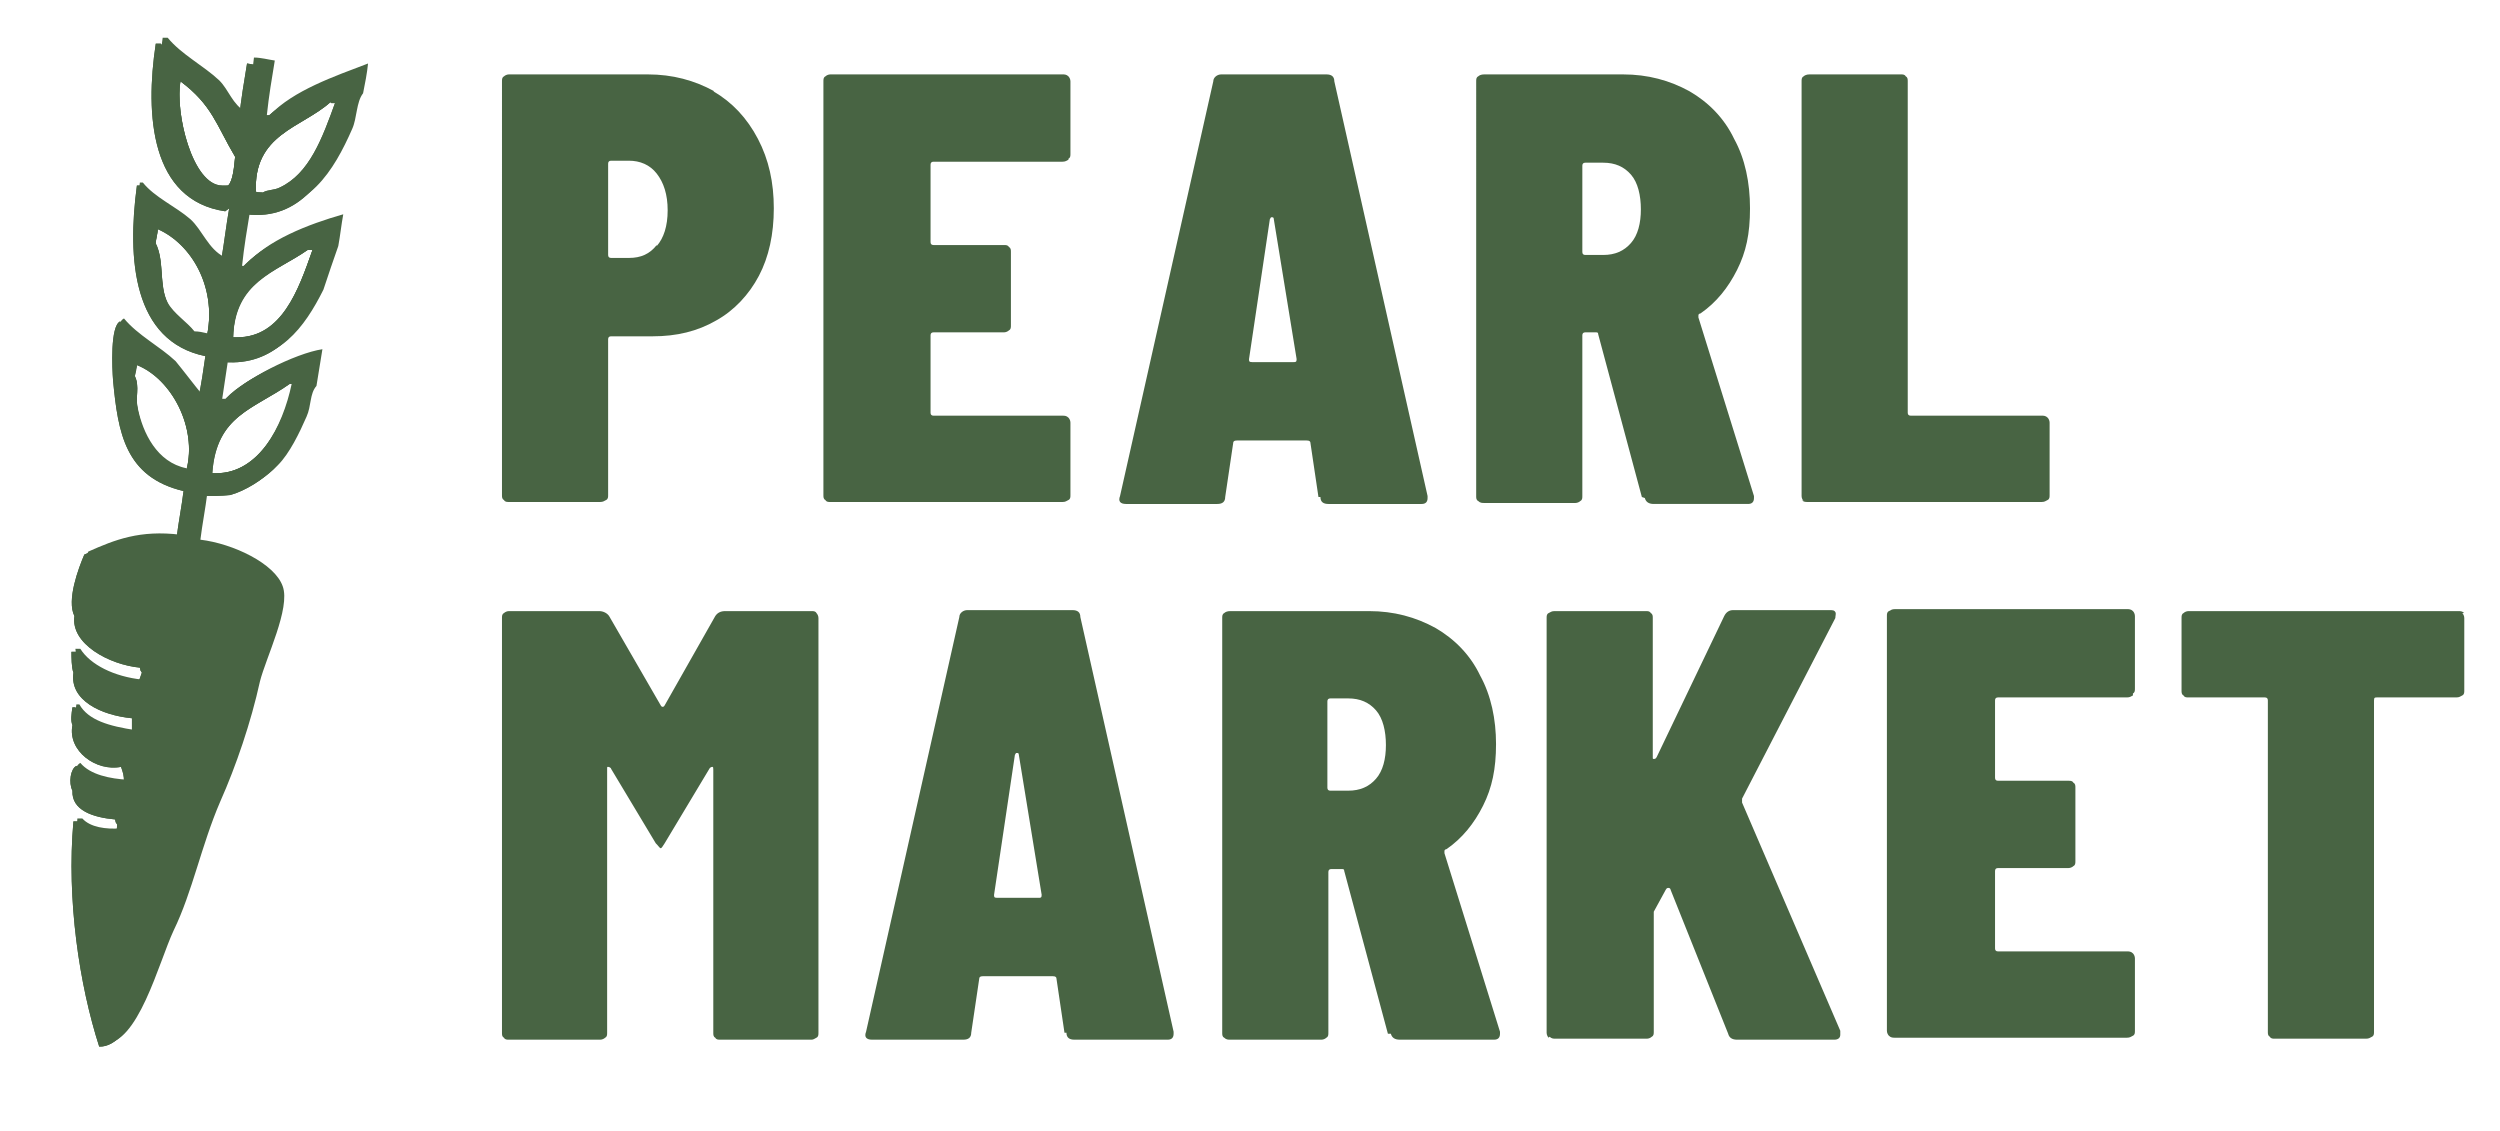 <?xml version="1.0" encoding="UTF-8"?>
<svg id="Layer_1" data-name="Layer 1" xmlns="http://www.w3.org/2000/svg" xmlns:xlink="http://www.w3.org/1999/xlink" version="1.1" viewBox="0 0 252 114">
  <defs>
    <style>
      .cls-1 {
        clip-path: url(#clippath);
      }

      .cls-2 {
        stroke-width: 0px;
      }

      .cls-2, .cls-3 {
        fill: #486443;
      }
    </style>
    <clipPath id="clippath">
      <path class="cls-2" d="M21.4,47.7c.4-5.9,4.3-6.5,7.8-9,0,0,.2,0,.3,0-.9,4.2-3.4,9-7.7,9s-.2,0-.4,0M13.9,41.3c-.3-1.2.2-2.3-.3-3.3,0-.4.1-.8.2-1.2,3.5,1.4,6.1,6.3,5,10.6-3.1-.7-4.4-3.6-4.9-6M23.5,34c.1-5.7,4.2-6.5,7.5-8.8.2,0,.3,0,.5,0-1.4,4-3.1,8.8-7.6,8.8s-.3,0-.4,0M19.6,33.5c-.8-1-2.2-1.8-2.7-2.9-.9-1.8-.3-4.2-1.2-6,0-.5.2-1,.2-1.5,3.4,1.5,5.9,5.8,5,10.6-.4,0-.9-.1-1.3-.2M25.8,19.4c-.3-5.9,4.6-6.5,7.5-9.1.2,0,.3,0,.5,0-1.3,3.6-2.6,7.2-5.6,8.6-.6.3-1.2.2-1.7.5-.3,0-.5,0-.8-.1M18.2,8.2c3.2,2.4,3.6,4.4,5.5,7.6-.1,1-.2,2.4-.7,2.9-.2,0-.4,0-.6,0-3,0-4.8-7.4-4.2-10.6M23.1,21c-.3,1.7-.5,3.5-.8,5.2-1.6-.8-2.2-2.7-3.4-3.8-1.5-1.3-3.5-2.2-4.8-3.7,0,0-.2,0-.3,0-1,7.4-.4,15.7,6.9,17.2-.2,1.4-.4,2.8-.7,4.2-.9-1.1-1.8-2.3-2.7-3.4-1.6-1.5-3.8-2.6-5.2-4.3-1,.5-.8,4.7-.7,6,.5,5.2,1.2,9.7,7.1,11.1-.2,1.6-.5,3.1-.7,4.7-4.1-.5-6.6.6-9.3,1.7-.6,1.4-1.8,4.6-1,6.2-.4,2.8,3.5,4.9,6.6,5.2.1.4,0,.2.2.5-.2.6-.2.6-.4,1-2.8-.4-5.2-1.5-6.2-3.1-.2,0-.3,0-.5,0,0,.5,0,1.6.2,2.1-.4,2.8,2.8,4.3,5.9,4.6,0,.5,0,1,0,1.5-2.7-.3-4.8-1-5.7-2.6,0,0-.2,0-.3,0-.1.7-.2,1.3,0,1.8-.5,2.6,2.4,4.7,4.9,4.2.2.6.3.8.3,1.6-1.8-.1-3.8-.4-4.8-1.7-.6.3-.8,1.7-.4,2.5-.1,2,2.1,2.7,4.3,2.9.1.4,0,.2.2.5,0,.2,0,.5-.1.7-1.4,0-3.1,0-3.8-1-.2,0-.3,0-.5,0-.7,7.9.6,16.5,2.6,22.7,3.5.1,5.6-8.2,7.1-11.4,1.9-4,2.8-8.6,4.7-13,1.6-3.6,3.1-8,4-12.1.5-2.3,3-7.3,2.3-9.6-.8-2.3-5-4.3-8.3-4.7.2-1.6.5-3.1.7-4.7.9,0,1.8,0,2.7-.1,1.5-.4,3.4-1.6,4.4-2.7,1.1-1.2,2.2-3.4,2.9-4.9.5-1.1.3-2.4,1-3.1.2-1.2.4-2.5.6-3.7-2.7.4-8.1,3-9.6,5-.2,0-.3,0-.5,0,.2-1.3.4-2.6.6-4,5.1.4,7.7-3.3,9.6-7,.5-1.4,1-2.9,1.5-4.4.2-1.1.3-2.1.5-3.2-3.5,1-7.6,2.6-9.9,5.2,0,0-.2,0-.3,0,.3-1.8.6-3.6.8-5.5,5.5.7,8.2-3.9,10-8,.5-1.2.4-2.8,1.1-3.6.2-1,.3-2,.5-3-3.4,1.3-7.4,2.7-9.9,5.2,0,0-.2,0-.3,0,.3-1.8.6-3.6.8-5.5-.7,0-1.4-.2-2.1-.3-.3,1.8-.6,3.6-.8,5.5-1.4-.7-1.7-2.2-2.7-3.2-1.6-1.5-3.8-2.6-5.2-4.3-.2,0-.3,0-.5,0-1.1,7.2-.5,15.8,7,16.9"/>
    </clipPath>
  </defs>
  <path class="cls-2" d="M25.2,21.3c-.3,1.8-.6,3.6-.8,5.5,0,0,.2,0,.3,0,2.2-2.6,6.4-4.2,9.9-5.2-.2,1.1-.3,2.1-.5,3.2-.5,1.4-1,2.9-1.5,4.4-1.9,3.8-4.5,7.4-9.6,7-.2,1.3-.4,2.6-.6,4,.2,0,.3,0,.5,0,1.5-1.9,6.9-4.6,9.6-5-.2,1.2-.4,2.5-.6,3.7-.7.8-.5,2-1,3.1-.7,1.6-1.7,3.7-2.9,4.9-1,1.1-2.9,2.3-4.4,2.7-.9,0-1.8,0-2.7.1-.2,1.6-.5,3.1-.7,4.7,3.3.4,7.5,2.4,8.3,4.7.8,2.2-1.7,7.2-2.3,9.6-.9,4.1-2.4,8.5-4,12.1-1.9,4.4-2.8,9.1-4.7,13-1.5,3.2-3.6,11.6-7.1,11.4-2-6.2-3.3-14.8-2.6-22.7.2,0,.3,0,.5,0,.8.9,2.4,1.1,3.8,1,0-.2,0-.5.1-.7-.2-.3,0,0-.2-.5-2.3-.2-4.5-.9-4.3-2.9-.5-.8-.2-2.2.4-2.5,1,1.2,3,1.6,4.8,1.7,0-.8-.1-1-.3-1.6-2.5.5-5.4-1.6-4.9-4.2-.2-.4-.1-1.1,0-1.8,0,0,.2,0,.3,0,.9,1.6,3,2.2,5.7,2.6,0-.5,0-1,0-1.5-3.1-.3-6.4-1.8-5.9-4.6-.2-.4-.1-1.6-.2-2.1.2,0,.3,0,.5,0,1,1.6,3.4,2.8,6.2,3.1.2-.4.2-.4.4-1-.2-.3,0,0-.2-.5-3.2-.3-7-2.4-6.6-5.2-.8-1.6.3-4.8,1-6.2,2.7-1.2,5.2-2.2,9.3-1.7.2-1.6.5-3.1.7-4.7-5.8-1.4-6.5-5.9-7.1-11.1-.1-1.3-.4-5.5.7-6,1.4,1.7,3.6,2.8,5.2,4.3.9,1.1,1.8,2.3,2.7,3.4.2-1.4.4-2.8.6-4.2-7.4-1.5-8-9.7-6.9-17.2,0,0,.2,0,.3,0,1.2,1.5,3.3,2.4,4.8,3.7,1.2,1.1,1.8,3,3.4,3.8.3-1.7.5-3.5.8-5.2-7.5-1.1-8.1-9.7-7-16.9.2,0,.3,0,.5,0,1.4,1.7,3.6,2.8,5.2,4.3,1,1,1.3,2.4,2.7,3.2.3-1.8.6-3.6.8-5.5.7,0,1.4.2,2.1.3-.3,1.8-.6,3.6-.8,5.5,0,0,.2,0,.3,0,2.4-2.5,6.5-3.9,9.9-5.2-.1,1-.3,2-.5,3-.7.9-.6,2.5-1.1,3.6-1.8,4.1-4.5,8.7-10,8M18.2,8.2c-.6,3.4,1.4,11.5,4.8,10.5.5-.5.6-2,.7-2.9-1.9-3.2-2.3-5.2-5.5-7.6M33.3,10.3c-2.9,2.6-7.8,3.2-7.5,9.1.3,0,.5,0,.8.1.5-.3,1.1-.2,1.7-.5,3-1.4,4.3-5,5.6-8.6-.2,0-.3,0-.5,0M20.9,33.6c.9-4.8-1.6-9-5-10.6,0,.5-.2,1-.2,1.5.9,1.8.3,4.2,1.2,6,.6,1.1,1.9,1.9,2.7,2.9.4,0,.9.1,1.3.2M23.5,34c4.9.3,6.5-4.6,8-8.8-.2,0-.3,0-.5,0-3.3,2.3-7.3,3.2-7.5,8.8M21.4,47.7c4.6.3,7.1-4.7,8-9,0,0-.2,0-.3,0-3.5,2.6-7.4,3.2-7.8,9M18.8,47.3c1.1-4.3-1.5-9.1-5-10.6,0,.4-.1.8-.2,1.2.5,1,0,2.2.3,3.3.5,2.4,1.9,5.4,4.9,6"/>
  <g>
    <path class="cls-3" d="M21.4,47.7c.4-5.9,4.3-6.5,7.8-9,0,0,.2,0,.3,0-.9,4.2-3.4,9-7.7,9s-.2,0-.4,0M13.9,41.3c-.3-1.2.2-2.3-.3-3.3,0-.4.1-.8.2-1.2,3.5,1.4,6.1,6.3,5,10.6-3.1-.7-4.4-3.6-4.9-6M23.5,34c.1-5.7,4.2-6.5,7.5-8.8.2,0,.3,0,.5,0-1.4,4-3.1,8.8-7.6,8.8s-.3,0-.4,0M19.6,33.5c-.8-1-2.2-1.8-2.7-2.9-.9-1.8-.3-4.2-1.2-6,0-.5.2-1,.2-1.5,3.4,1.5,5.9,5.8,5,10.6-.4,0-.9-.1-1.3-.2M25.8,19.4c-.3-5.9,4.6-6.5,7.5-9.1.2,0,.3,0,.5,0-1.3,3.6-2.6,7.2-5.6,8.6-.6.3-1.2.2-1.7.5-.3,0-.5,0-.8-.1M18.2,8.2c3.2,2.4,3.6,4.4,5.5,7.6-.1,1-.2,2.4-.7,2.9-.2,0-.4,0-.6,0-3,0-4.8-7.4-4.2-10.6M23.1,21c-.3,1.7-.5,3.5-.8,5.2-1.6-.8-2.2-2.7-3.4-3.8-1.5-1.3-3.5-2.2-4.8-3.7,0,0-.2,0-.3,0-1,7.4-.4,15.7,6.9,17.2-.2,1.4-.4,2.8-.7,4.2-.9-1.1-1.8-2.3-2.7-3.4-1.6-1.5-3.8-2.6-5.2-4.3-1,.5-.8,4.7-.7,6,.5,5.2,1.2,9.7,7.1,11.1-.2,1.6-.5,3.1-.7,4.7-4.1-.5-6.6.6-9.3,1.7-.6,1.4-1.8,4.6-1,6.2-.4,2.8,3.5,4.9,6.6,5.2.1.4,0,.2.2.5-.2.6-.2.6-.4,1-2.8-.4-5.2-1.5-6.2-3.1-.2,0-.3,0-.5,0,0,.5,0,1.6.2,2.1-.4,2.8,2.8,4.3,5.9,4.6,0,.5,0,1,0,1.5-2.7-.3-4.8-1-5.7-2.6,0,0-.2,0-.3,0-.1.7-.2,1.3,0,1.8-.5,2.6,2.4,4.7,4.9,4.2.2.6.3.8.3,1.6-1.8-.1-3.8-.4-4.8-1.7-.6.3-.8,1.7-.4,2.5-.1,2,2.1,2.7,4.3,2.9.1.4,0,.2.2.5,0,.2,0,.5-.1.7-1.4,0-3.1,0-3.8-1-.2,0-.3,0-.5,0-.7,7.9.6,16.5,2.6,22.7,3.5.1,5.6-8.2,7.1-11.4,1.9-4,2.8-8.6,4.7-13,1.6-3.6,3.1-8,4-12.1.5-2.3,3-7.3,2.3-9.6-.8-2.3-5-4.3-8.3-4.7.2-1.6.5-3.1.7-4.7.9,0,1.8,0,2.7-.1,1.5-.4,3.4-1.6,4.4-2.7,1.1-1.2,2.2-3.4,2.9-4.9.5-1.1.3-2.4,1-3.1.2-1.2.4-2.5.6-3.7-2.7.4-8.1,3-9.6,5-.2,0-.3,0-.5,0,.2-1.3.4-2.6.6-4,5.1.4,7.7-3.3,9.6-7,.5-1.4,1-2.9,1.5-4.4.2-1.1.3-2.1.5-3.2-3.5,1-7.6,2.6-9.9,5.2,0,0-.2,0-.3,0,.3-1.8.6-3.6.8-5.5,5.5.7,8.2-3.9,10-8,.5-1.2.4-2.8,1.1-3.6.2-1,.3-2,.5-3-3.4,1.3-7.4,2.7-9.9,5.2,0,0-.2,0-.3,0,.3-1.8.6-3.6.8-5.5-.7,0-1.4-.2-2.1-.3-.3,1.8-.6,3.6-.8,5.5-1.4-.7-1.7-2.2-2.7-3.2-1.6-1.5-3.8-2.6-5.2-4.3-.2,0-.3,0-.5,0-1.1,7.2-.5,15.8,7,16.9"/>
    <g class="cls-1">
      <rect class="cls-2" x="-115.3" y="61.6" width="393.2" height="223.6" transform="translate(-102.1 228.6) rotate(-81.6)"/>
    </g>
  </g>
  <g>
    <path class="cls-2" d="M66.2,24.8c.7-.8,1.1-2,1.1-3.6s-.4-2.8-1.1-3.7c-.7-.9-1.7-1.3-2.8-1.3h-1.8c-.2,0-.3.1-.3.3v9.2c0,.2.1.3.3.3h1.8c1.2,0,2.1-.4,2.8-1.3M71.9,9.2c1.9,1.1,3.4,2.7,4.5,4.8s1.6,4.4,1.6,7-.5,4.9-1.5,6.8-2.5,3.5-4.3,4.5c-1.9,1.1-4,1.6-6.4,1.6h-4.2c-.2,0-.3.1-.3.3v15.7c0,.2,0,.4-.2.5-.2.1-.3.2-.6.2h-9.2c-.2,0-.4,0-.5-.2-.2-.1-.2-.3-.2-.5V8.2c0-.2,0-.4.2-.5.1-.1.3-.2.5-.2h14c2.5,0,4.7.6,6.7,1.7"/>
    <path class="cls-2" d="M107.7,16.1c-.2.1-.3.2-.6.2h-13c-.2,0-.3.1-.3.3v7.8c0,.2.1.3.3.3h7.1c.2,0,.4,0,.5.2.2.1.2.3.2.5v7.4c0,.2,0,.4-.2.5-.1.1-.3.2-.5.2h-7.1c-.2,0-.3.1-.3.3v7.8c0,.2.1.3.3.3h13c.2,0,.4,0,.6.2.1.1.2.3.2.5v7.3c0,.2,0,.4-.2.5-.2.1-.3.2-.6.2h-23.4c-.2,0-.4,0-.5-.2-.2-.1-.2-.3-.2-.5V8.2c0-.2,0-.4.2-.5.1-.1.3-.2.5-.2h23.4c.2,0,.4,0,.6.2.1.1.2.3.2.5v7.3c0,.2,0,.4-.2.5"/>
    <path class="cls-2" d="M126,36.5h4.4c.2,0,.3,0,.3-.3l-2.3-14.1c0-.2-.1-.2-.2-.2s-.1,0-.2.2l-2.1,14.1c0,.2,0,.3.3.3M132.9,50.1l-.8-5.4c0-.2-.1-.3-.4-.3h-7c-.3,0-.4.1-.4.3l-.8,5.4c0,.5-.3.7-.8.7h-9.2c-.6,0-.8-.3-.6-.8l9.4-41.8c0-.4.4-.7.8-.7h10.6c.5,0,.8.2.8.7l9.4,41.8v.2c0,.4-.2.6-.6.6h-9.4c-.5,0-.8-.2-.8-.7"/>
    <path class="cls-2" d="M159.5,16.6v8.8c0,.2.1.3.3.3h1.8c1.2,0,2.1-.4,2.8-1.2.7-.8,1-2,1-3.4s-.3-2.7-1-3.5c-.7-.8-1.6-1.2-2.8-1.2h-1.8c-.2,0-.3.1-.3.3M165.5,50.1l-4.4-16.4c0-.2-.1-.2-.3-.2h-1c-.2,0-.3.1-.3.3v16.2c0,.2,0,.4-.2.5-.1.1-.3.2-.5.2h-9.2c-.2,0-.4,0-.6-.2-.2-.1-.2-.3-.2-.5V8.2c0-.2,0-.4.2-.5.1-.1.3-.2.6-.2h14c2.5,0,4.7.6,6.7,1.7,1.9,1.1,3.5,2.7,4.5,4.8,1.1,2,1.6,4.4,1.6,7s-.4,4.4-1.3,6.2c-.9,1.8-2.1,3.3-3.7,4.4,0,0-.2,0-.2.2s0,.1,0,.2l5.6,18v.2c0,.4-.2.6-.6.6h-9.5c-.5,0-.8-.2-.9-.6"/>
    <path class="cls-2" d="M181.8,50.5c-.1-.1-.2-.3-.2-.5V8.2c0-.2,0-.4.2-.5.1-.1.3-.2.6-.2h9.2c.2,0,.4,0,.5.2.2.1.2.3.2.5v33.4c0,.2.1.3.3.3h13.2c.2,0,.4,0,.6.2.1.1.2.3.2.5v7.3c0,.2,0,.4-.2.5-.2.1-.3.2-.6.2h-23.6c-.2,0-.4,0-.6-.2"/>
    <path class="cls-2" d="M72.8,61.6h9c.2,0,.4,0,.5.2.1.1.2.3.2.5v41.8c0,.2,0,.4-.2.5-.2.1-.3.2-.5.2h-9.2c-.2,0-.4,0-.5-.2-.2-.1-.2-.3-.2-.5v-26.5c0-.2,0-.3-.1-.3,0,0-.2,0-.3.2l-4.5,7.5c-.2.3-.3.5-.4.5s-.2-.2-.5-.5l-4.5-7.5c0-.1-.2-.2-.3-.2s-.1,0-.1.2v26.6c0,.2,0,.4-.2.5-.1.1-.3.2-.5.2h-9.2c-.2,0-.4,0-.5-.2-.2-.1-.2-.3-.2-.5v-41.8c0-.2,0-.4.2-.5.1-.1.3-.2.5-.2h9.1c.4,0,.8.2,1,.5l5.2,9c.1.2.3.2.4,0l5.1-9c.2-.3.5-.5,1-.5"/>
    <path class="cls-2" d="M100.3,90.5h4.4c.2,0,.3,0,.3-.3l-2.3-14.1c0-.2-.1-.2-.2-.2s-.1,0-.2.2l-2.1,14.1c0,.2,0,.3.3.3M107.3,104.1l-.8-5.4c0-.2-.1-.3-.4-.3h-7c-.3,0-.4.1-.4.3l-.8,5.4c0,.5-.3.7-.8.7h-9.2c-.6,0-.8-.3-.6-.8l9.4-41.8c0-.4.4-.7.8-.7h10.6c.5,0,.8.2.8.7l9.4,41.8v.2c0,.4-.2.6-.6.6h-9.4c-.5,0-.8-.2-.8-.7"/>
    <path class="cls-2" d="M133.8,70.6v8.8c0,.2.1.3.3.3h1.8c1.2,0,2.1-.4,2.8-1.2.7-.8,1-2,1-3.4s-.3-2.7-1-3.5c-.7-.8-1.6-1.2-2.8-1.2h-1.8c-.2,0-.3.1-.3.3M139.9,104.2l-4.4-16.4c0-.2-.1-.2-.3-.2h-1c-.2,0-.3.1-.3.3v16.2c0,.2,0,.4-.2.5-.1.1-.3.2-.5.2h-9.2c-.2,0-.4,0-.6-.2-.2-.1-.2-.3-.2-.5v-41.8c0-.2,0-.4.2-.5.1-.1.3-.2.6-.2h14c2.5,0,4.7.6,6.7,1.7,1.9,1.1,3.5,2.7,4.5,4.8,1.1,2,1.6,4.4,1.6,6.9s-.4,4.4-1.3,6.2c-.9,1.8-2.1,3.3-3.7,4.4,0,0-.2,0-.2.2s0,.1,0,.2l5.6,18v.2c0,.4-.2.6-.6.6h-9.5c-.5,0-.8-.2-.9-.6"/>
    <path class="cls-2" d="M156.1,104.6c-.1-.1-.2-.3-.2-.5v-41.8c0-.2,0-.4.2-.5.2-.1.3-.2.6-.2h9.2c.2,0,.4,0,.5.2.2.1.2.3.2.5v14c0,.2,0,.2.1.2s.2,0,.3-.2l6.8-14.2c.2-.4.5-.6.9-.6h9.7c.3,0,.5,0,.6.2.1.1,0,.4,0,.6l-9.4,18.2c0,.2,0,.3,0,.4l9.9,23c0,0,0,.2,0,.4,0,.3-.2.5-.6.5h-9.8c-.5,0-.8-.2-.9-.6l-5.8-14.5c0-.1-.1-.2-.2-.2s-.2,0-.3.2l-1.2,2.2c0,0,0,.2,0,.4v11.7c0,.2,0,.4-.2.5-.1.1-.3.2-.5.2h-9.2c-.2,0-.4,0-.6-.2"/>
    <path class="cls-2" d="M215,70.1c-.2.1-.3.2-.6.2h-13c-.2,0-.3.1-.3.3v7.8c0,.2.1.3.3.3h7.1c.2,0,.4,0,.5.2.2.1.2.3.2.5v7.4c0,.2,0,.4-.2.5-.1.1-.3.2-.5.2h-7.1c-.2,0-.3.1-.3.3v7.8c0,.2.1.3.3.3h13c.2,0,.4,0,.6.2.1.1.2.3.2.5v7.3c0,.2,0,.4-.2.5-.2.1-.3.2-.6.2h-23.4c-.2,0-.4,0-.6-.2-.1-.1-.2-.3-.2-.5v-41.8c0-.2,0-.4.2-.5.2-.1.3-.2.6-.2h23.4c.2,0,.4,0,.6.2.1.1.2.3.2.5v7.3c0,.2,0,.4-.2.5"/>
    <path class="cls-2" d="M248.2,61.8c.1.1.2.3.2.5v7.3c0,.2,0,.4-.2.5-.2.1-.3.2-.6.2h-8c-.2,0-.3,0-.3.3v33.4c0,.2,0,.4-.2.5-.2.1-.3.2-.6.2h-9.2c-.2,0-.4,0-.5-.2-.2-.1-.2-.3-.2-.5v-33.4c0-.2-.1-.3-.3-.3h-7.7c-.2,0-.4,0-.5-.2-.2-.1-.2-.3-.2-.5v-7.3c0-.2,0-.4.2-.5.1-.1.3-.2.5-.2h27.2c.2,0,.4,0,.6.2"/>
  </g>
</svg>
